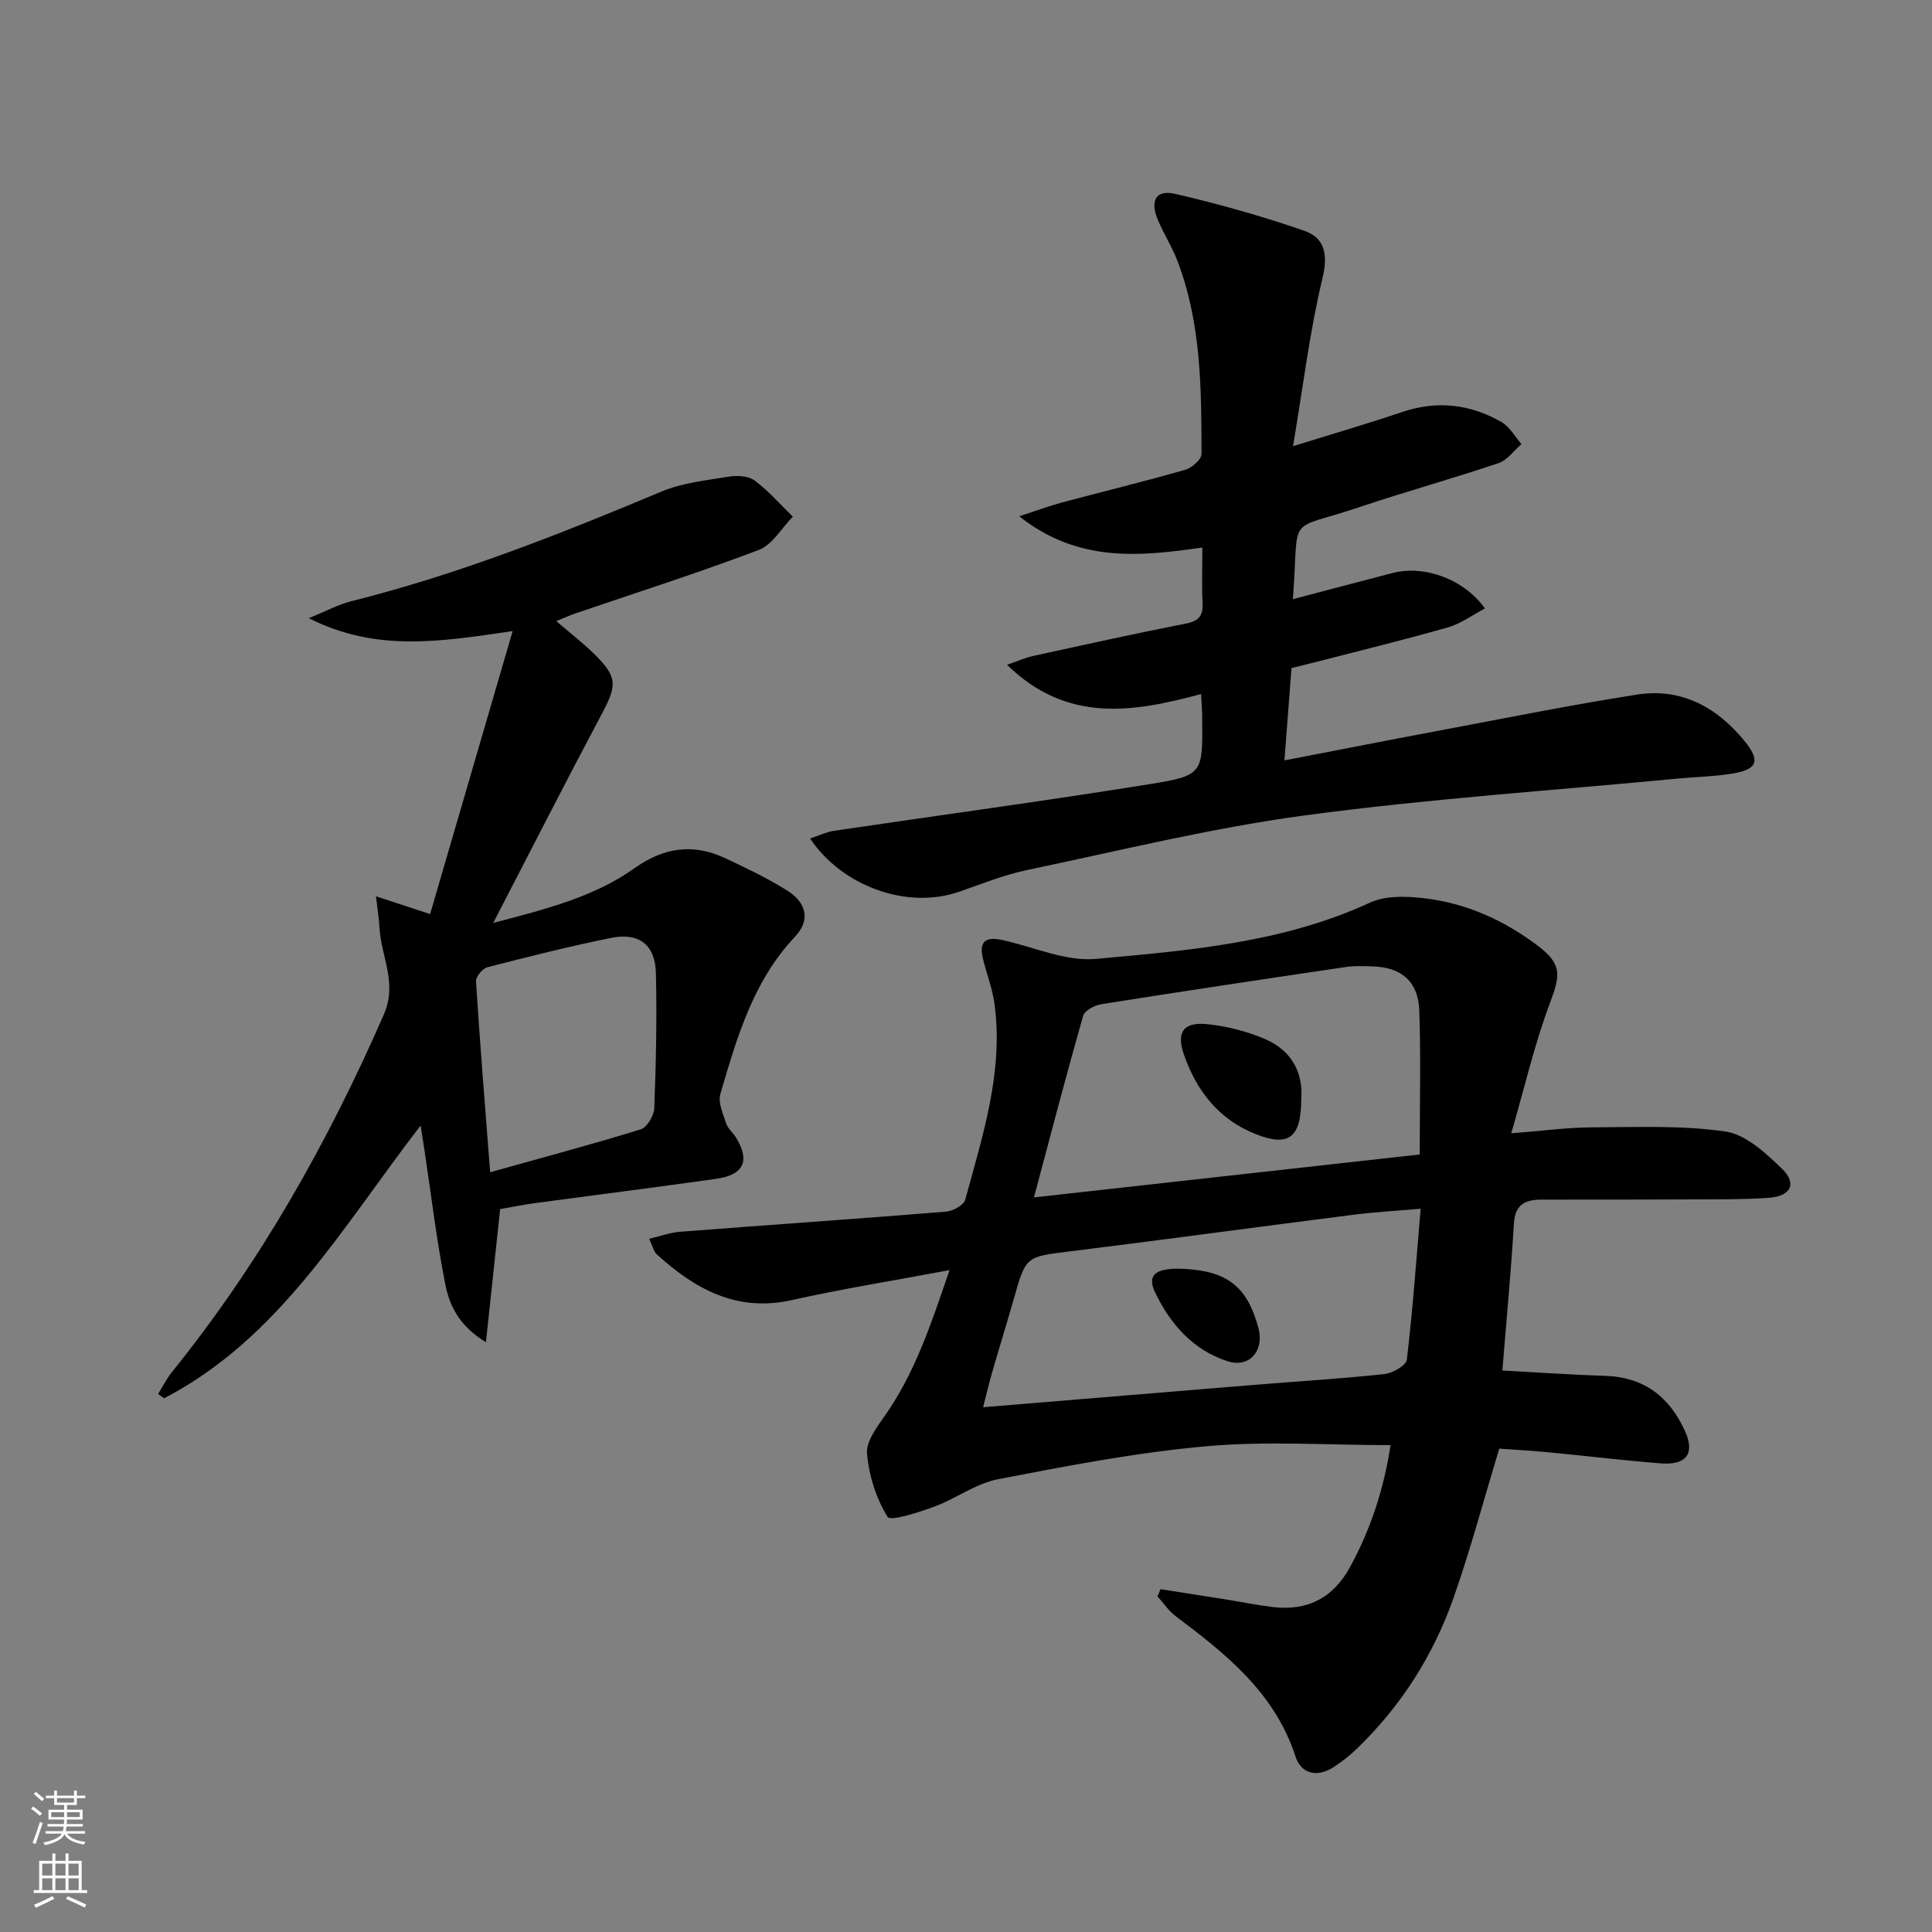 <svg enable-background="new 0 0 400 400" viewBox="0 0 400 400" xmlns="http://www.w3.org/2000/svg"><rect x="0" y="0" width="400" height="400" fill="#808080" stroke="none"/><g fill="#010000"><path d="m287.89 299.2c-12.94 0-25.63-.89-38.14.23-14.48 1.3-28.85 4.07-43.15 6.83-4.58.89-8.69 4.02-13.18 5.68-3.21 1.18-9.05 3.07-9.65 2.12-2.38-3.83-3.87-8.58-4.26-13.11-.22-2.52 2.06-5.5 3.74-7.91 6.18-8.82 9.5-18.83 13.34-30.08-11.59 2.18-22.19 3.87-32.65 6.21-11.4 2.55-20.02-2.26-27.95-9.46-.65-.59-.85-1.67-1.59-3.23 2.36-.56 4.31-1.29 6.31-1.45 18.38-1.42 36.78-2.68 55.16-4.17 1.43-.12 3.67-1.34 3.97-2.47 3.6-13.26 7.96-26.48 6.06-40.54-.42-3.09-1.57-6.09-2.34-9.14-.92-3.67.28-4.88 3.99-4.08 6.46 1.4 13.06 4.47 19.34 3.9 19.28-1.74 38.72-3.34 56.78-11.66 3.18-1.47 7.44-1.33 11.09-.91 8.74.99 16.62 4.56 23.62 9.84 5.05 3.81 4.7 6.09 2.53 11.84-3.18 8.44-5.21 17.31-8.02 27 6.52-.51 11.57-1.21 16.62-1.23 9.26-.04 18.64-.46 27.74.86 4.22.61 8.35 4.48 11.7 7.72 3.17 3.06 1.82 5.69-2.77 6.01-4.98.35-9.98.3-14.98.32-10.66.05-21.31.05-31.97.05-3.35 0-5.55.89-5.79 4.93-.6 10.06-1.56 20.1-2.39 30.45 7.47.4 14.4.88 21.34 1.11 8.11.26 13.37 4.48 16.54 11.59 2 4.48.18 6.93-5.02 6.53-7.78-.6-15.53-1.56-23.31-2.3-3.46-.33-6.94-.52-10.2-.76-3.17 10.48-5.9 20.71-9.38 30.68-4.22 12.09-10.99 22.74-20.3 31.64-1.43 1.37-3.03 2.6-4.7 3.67-3.36 2.16-6.65 1.31-7.79-2.21-4.28-13.22-14.37-21.23-24.81-29.08-1.46-1.1-2.53-2.73-3.78-4.12.21-.49.43-.98.64-1.48 4.41.69 8.82 1.38 13.23 2.08 3.28.52 6.54 1.18 9.82 1.6 7.22.92 12.65-1.78 16.17-8.24 4.43-8.08 7.11-16.68 8.39-25.26zm6.05-60.18c0-10.61.24-20.23-.09-29.83-.21-5.99-3.74-8.94-9.68-9.11-1.83-.05-3.69-.14-5.49.12-16.9 2.5-33.8 5.03-50.68 7.71-1.38.22-3.44 1.31-3.75 2.4-3.47 12.18-6.67 24.43-10.18 37.6 27.6-3.07 53.6-5.96 79.87-8.89zm.19 11.23c-5.26.46-9.56.7-13.83 1.24-19.58 2.49-39.15 5.16-58.74 7.59-9.15 1.13-9.15.95-11.66 9.83-1.45 5.1-3.03 10.17-4.5 15.27-.66 2.28-1.2 4.59-1.86 7.17 19.07-1.57 37.43-3.1 55.78-4.6 9.1-.74 18.22-1.29 27.3-2.26 1.7-.18 4.51-1.79 4.65-3 1.22-10.18 1.94-20.41 2.86-31.24z"/><path d="m248.67 143.69c-14.1 3.82-27.79 6.07-40.17-6.05 2.24-.77 3.76-1.47 5.36-1.82 10.53-2.3 21.06-4.64 31.64-6.71 2.71-.53 3.61-1.62 3.48-4.28-.19-3.63-.05-7.27-.05-11.47-13.13 1.9-25.82 3.12-37.9-6.47 3.53-1.15 6.18-2.14 8.9-2.87 8.49-2.27 17.03-4.34 25.47-6.76 1.37-.39 3.37-2.14 3.36-3.27-.02-13.46-.05-26.98-4.93-39.84-1.11-2.94-2.84-5.64-4.07-8.54-1.74-4.08-.45-6.41 3.6-5.46 9.01 2.1 17.97 4.6 26.7 7.64 4.15 1.44 4.95 4.79 3.76 9.74-2.65 11.05-4.02 22.41-6.11 34.85 8.71-2.71 15.69-4.74 22.57-7.07 7.25-2.46 14.12-1.64 20.61 2.08 1.68.97 2.76 3 4.11 4.55-1.56 1.35-2.91 3.33-4.73 3.94-9.59 3.23-19.36 5.94-28.95 9.16-15.35 5.16-12.26.83-13.64 19.01 7.05-1.85 13.83-3.65 20.61-5.41 6.55-1.7 14.78 1.2 19.15 7.34-2.62 1.37-4.99 3.15-7.66 3.91-9.08 2.59-18.26 4.83-27.41 7.19-1.59.41-3.2.79-4.98 1.23-.48 6.23-.94 12.3-1.46 19.12 10.94-2.11 21.14-4.12 31.37-6.04 13.85-2.6 27.68-5.4 41.6-7.58 9.15-1.44 16.52 2.56 22.27 9.59 3.29 4.02 2.75 5.84-2.21 6.71-3.74.66-7.59.71-11.39 1.07-25.79 2.46-51.68 4.18-77.34 7.63-19.37 2.6-38.46 7.31-57.62 11.33-4.84 1.01-9.49 2.93-14.19 4.54-10.49 3.59-23.99-1.05-30.7-11.08 1.79-.58 3.37-1.36 5.03-1.6 21.81-3.24 43.67-6.17 65.44-9.68 10.89-1.76 10.82-2.22 10.71-13.53.01-1.48-.12-2.95-.23-5.1z"/><path d="m103.55 250.33c-.99 9.24-1.9 17.84-2.94 27.57-5.68-3.48-7.55-7.7-8.4-11.92-1.81-9.1-2.9-18.34-4.28-27.52-.24-1.57-.49-3.14-.85-5.43-16.23 21.05-29.19 44.03-53.1 56.47-.42-.3-.84-.59-1.25-.89.95-1.52 1.75-3.15 2.87-4.54 18.21-22.57 32.29-47.53 43.88-74.05 2.86-6.56-.6-11.99-.91-17.95-.1-1.89-.41-3.77-.73-6.5 4 1.31 7.1 2.33 11.21 3.68 5.56-19.07 11.1-38.07 17.09-58.59-14.94 2.18-28.19 4.41-42.21-2.67 3.74-1.52 6.17-2.86 8.77-3.51 22.15-5.53 43.26-13.91 64.26-22.71 4.34-1.82 9.27-2.32 13.98-3.09 1.71-.28 4.02-.14 5.3.81 2.89 2.16 5.3 4.95 7.91 7.48-2.33 2.36-4.24 5.82-7.05 6.89-12.55 4.76-25.37 8.84-38.08 13.18-.9.31-1.77.7-3.86 1.55 2.96 2.54 5.47 4.48 7.73 6.68 4.98 4.85 4.92 6.5 1.7 12.55-7.41 13.93-14.56 27.99-22.47 43.26 11.2-2.93 20.98-5.44 29.3-11.36 6.07-4.32 12.14-5.13 18.73-2.04 4.35 2.04 8.71 4.12 12.77 6.66 4.15 2.59 4.89 6.2 1.64 9.64-8.69 9.22-12 20.9-15.42 32.52-.52 1.77.56 4.11 1.2 6.09.34 1.05 1.37 1.86 1.99 2.85 3.02 4.83 1.72 7.81-4.02 8.62-12.5 1.76-25.02 3.34-37.53 5.03-2.45.33-4.87.83-7.23 1.24zm-2.07-7.63c10.9-3.05 21.09-5.77 31.17-8.88 1.31-.4 2.75-2.84 2.81-4.38.36-9.3.56-18.62.34-27.93-.14-5.89-3.48-8.5-9.26-7.33-8.6 1.74-17.12 3.88-25.61 6.07-1.02.26-2.44 1.98-2.38 2.94.81 12.72 1.84 25.43 2.93 39.51z"/><path d="m269.41 227.49c-.01 8.14-2.61 10.03-9.5 7.29-7.63-3.04-12.23-9.01-14.82-16.52-1.61-4.67.02-6.76 5.04-6.2 4.04.45 8.17 1.49 11.89 3.11 5.39 2.34 7.81 6.94 7.39 12.32z"/><path d="m245.42 262.72c8.81.52 12.84 3.78 15.12 12.21 1.27 4.69-1.85 8.35-6.37 6.9-7.17-2.3-11.92-7.76-15.04-14.29-1.78-3.74.33-5.17 6.29-4.82z"/></g><path d="m6.44 374.46.42-.45c.65.47 1.27.95 1.85 1.44l-.45.49c-.65-.56-1.25-1.06-1.82-1.48m.93 7.33-.63-.26c.55-1.36 1.05-2.8 1.52-4.33.19.1.38.19.59.27-.46 1.29-.95 2.73-1.48 4.32m-.38-10.38.44-.42c.43.34 1.01.82 1.74 1.44l-.49.49c-.53-.51-1.09-1.01-1.69-1.51m2.5.35h1.72v-1.04h.59v1.04h3.52v-1.04h.59v1.04h1.75v.53h-1.75v1.42h-2.03v.97h3.22v2.03h-3.24c0 .35-.01.66-.03.93h3.32v.53h-3.37c-.03.27-.08.58-.15.94h3.96v.53h-3.71c.67.92 1.93 1.48 3.79 1.68-.13.24-.23.44-.29.59-2.13-.38-3.48-1.08-4.04-2.12-.43.97-1.77 1.72-4.03 2.23-.09-.19-.2-.37-.33-.55 2.1-.42 3.37-1.03 3.81-1.83h-3.36v-.53h3.58c.08-.29.13-.61.16-.94h-3.33v-.53h3.39c.02-.27.04-.58.04-.93h-3.23v-2.03h3.25v-.97h-2.07v-1.42h-1.73zm1.12 3.44v1h2.65c.01-.3.02-.44.01-.4v-.25-.35zm1.19-2h3.52v-.91h-3.52zm4.71 2h-2.63v.59c0 .15-.01.28-.01.4h2.64z" fill="#fbfcfa"/><path d="m13.56 383.74h.63v1.52h2.72v6.07h1.13v.6h-11.06v-.6h1.13v-6.07h2.73v-1.52h.63v1.52h2.1v-1.52zm-2.69 8.83.38.56c-1.24.63-2.53 1.25-3.85 1.85-.1-.21-.21-.42-.34-.63 1.36-.55 2.63-1.15 3.81-1.78m-2.13-4.27h2.1v-2.45h-2.1zm0 3.04h2.1v-2.46h-2.1zm2.72-3.04h2.1v-2.45h-2.1zm0 3.04h2.1v-2.46h-2.1zm6.07 3.6c-1.41-.71-2.7-1.3-3.86-1.78l.35-.56c1.45.62 2.75 1.19 3.84 1.72zm-1.25-9.09h-2.1v2.45h2.1zm-2.09 5.49h2.1v-2.46h-2.1z" fill="#fbfcfa"/></svg>
